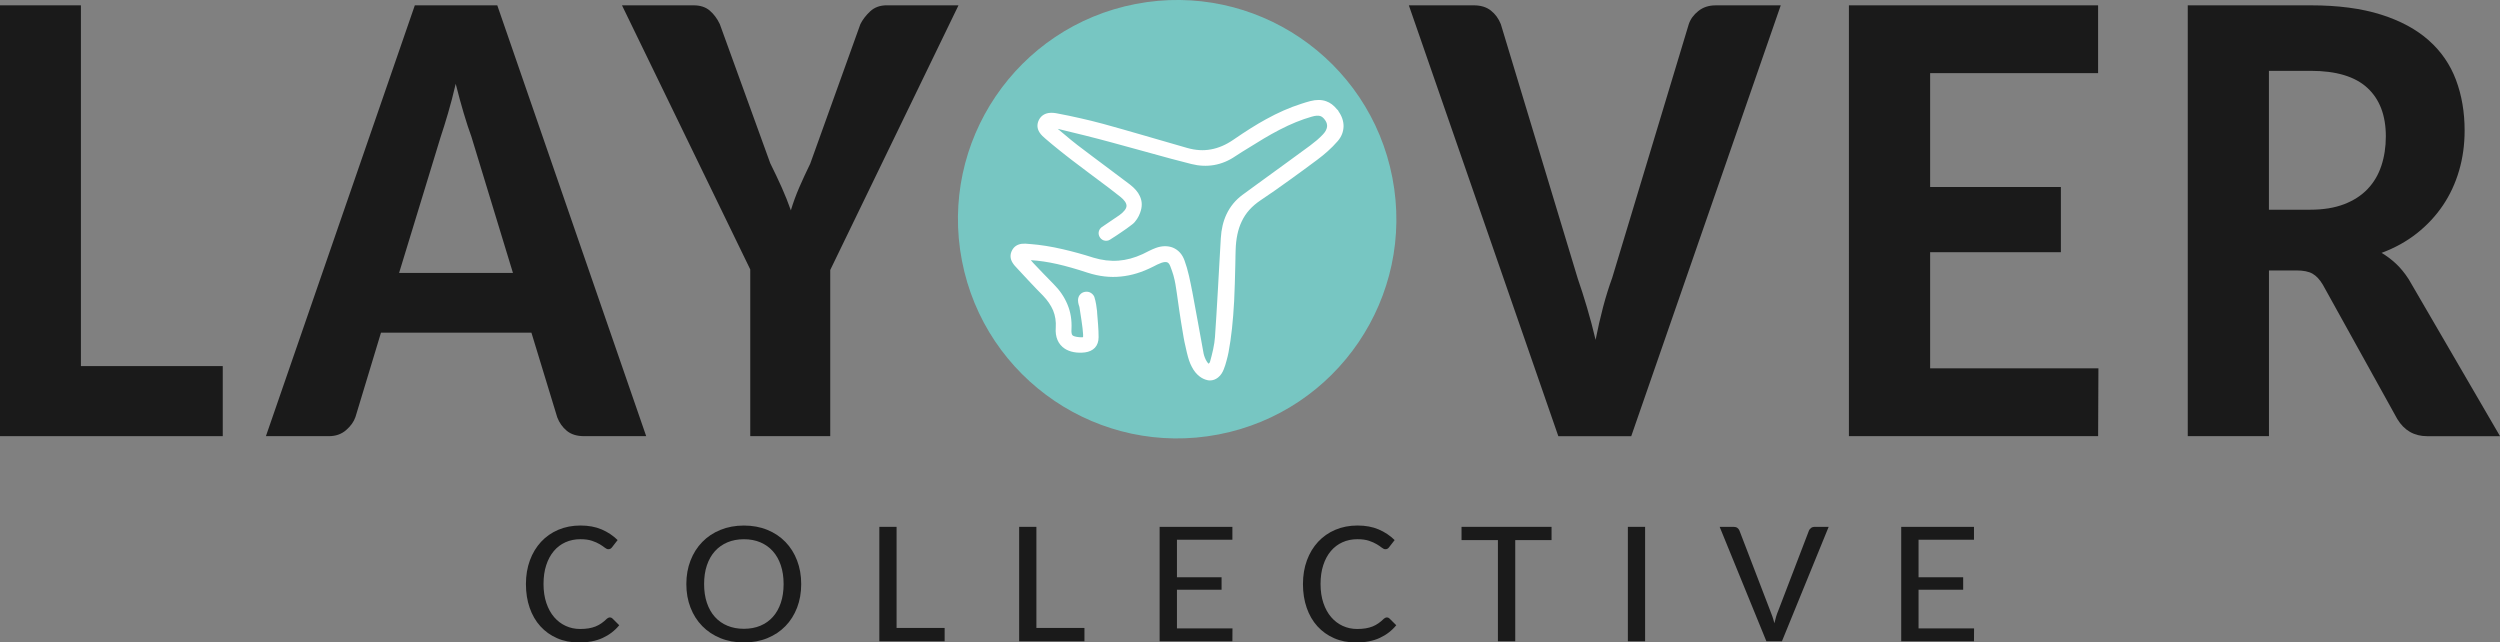 <svg viewBox="0 0 843.79 216.85" xmlns="http://www.w3.org/2000/svg" id="Layer_2">
  <rect x="0" y="0" width="843.79" height="216.85" fill="#808080" stroke="none"/>
  <defs>
    <style>
      .cls-1 {
        fill: #fff;
      }

      .cls-2 {
        fill: #77c6c2;
      }

      .cls-3 {
        fill: #1a1a1a;
      }
    </style>
  </defs>
  <g data-name="Layer_1" id="Layer_1-2">
    <g>
      <circle transform="translate(-6.82 76.47) rotate(-10.9)" r="73.98" cy="73.98" cx="397.31" class="cls-2"></circle>
      <path d="M451.8,37.54l-.28-.39-.26-.24c-1.12-1.38-2.29-2.26-3.66-2.74-1.57-.56-3.34-.57-5.4-.04-.47.12-1.01.27-1.55.44-.53.16-1.03.32-1.5.48-3.93,1.26-7.84,2.98-11.94,5.25-3.18,1.74-6.64,3.92-10.92,6.86-2.46,1.7-5,2.8-7.56,3.26-2.58.48-5.21.32-8.05-.49-3.83-1.09-7.62-2.19-11.42-3.3l-2.68-.78c-5.25-1.53-10.06-2.88-14.16-4.02-3.05-.81-5.41-1.4-7.64-1.89-2.84-.65-5.28-1.16-7.66-1.6-.91-.19-2.11-.39-3.24-.19-1.53.26-2.64,1.09-3.3,2.47-.64,1.41-.55,2.79.28,4.08.54.86,1.31,1.52,2.06,2.17l.12.1c1.29,1.12,2.72,2.3,4.35,3.61,1.52,1.24,3.06,2.42,4.48,3.52,2.14,1.65,4.26,3.23,5.86,4.43l2.61,1.95c2.53,1.88,5.14,3.82,7.74,5.9,1.41,1.1,2.17,2.21,2.14,3.13-.03.92-.83,1.96-2.38,3.1-.86.61-1.77,1.23-2.94,1.99-1.07.69-2.11,1.4-3.13,2.13-.55.46-.88,1.04-.95,1.67-.14,1.13.55,2.29,1.62,2.71.71.27,1.58.19,2.16-.19l.82-.53c.96-.61,1.99-1.27,2.97-1.96,1.27-.83,2.53-1.74,3.75-2.69.59-.44,1.11-1.03,1.63-1.83.44-.68.8-1.39,1.02-2.04.79-2.07.76-3.93-.08-5.69-.62-1.37-1.73-2.66-3.4-3.95-2.53-1.94-5.5-4.17-8.82-6.62l-3.77-2.82c-1.65-1.23-3.35-2.5-5-3.78-1.44-1.11-2.89-2.29-4.55-3.71-.67-.58-1.28-1.09-1.88-1.57l-.28-.24c.08.01.16.03.23.05,2.98.71,5.72,1.38,8.88,2.17,3.4.86,6.21,1.58,8.83,2.3,3.18.85,6.69,1.81,11.03,3.02l2.51.69c4.35,1.21,8.99,2.49,13.63,3.64,2.6.66,5.18.77,7.67.34,2.53-.44,4.94-1.45,7.17-2.98.84-.57,1.62-1.07,2.25-1.45.82-.48,1.62-.98,2.41-1.48,3.23-2.03,6.7-4.16,10.25-5.99,3.82-1.98,7.37-3.42,10.83-4.41,1.27-.37,2.19-.44,2.9-.23.63.2,1.19.69,1.76,1.55.45.69.63,1.41.54,2.12-.12.82-.55,1.64-1.33,2.48-.59.64-1.27,1.29-2.08,1.99-.78.66-1.56,1.28-2.33,1.85-2.73,2.02-5.54,4.06-8.03,5.87l-9.36,6.8c-1.79,1.3-3.58,2.61-5.37,3.92-2.37,1.74-4.19,3.95-5.43,6.57-1.12,2.38-1.75,5.04-1.93,8.14-.2,3.23-.38,6.48-.55,9.71l-.24,4.26c-.05.91-.1,1.83-.15,2.75-.4,7.06-.71,12.05-1.03,16.67-.09,1.22-.29,2.53-.62,4.11-.31,1.42-.69,2.92-1.07,4.24-.01.06-.12.25-.34.46-.04.04-.08.07-.12.11-.25-.25-.48-.53-.63-.8-.21-.31-.41-.71-.63-1.26-.18-.46-.32-.91-.42-1.37-.6-3.19-1.22-6.61-1.9-10.47-.61-3.44-1.26-6.99-1.95-10.58l-.03-.1c-.29-1.5-.64-3.27-1.04-5.02-.46-1.99-.95-3.69-1.5-5.18-.75-2.13-2.07-3.6-3.93-4.39-1.75-.69-3.77-.65-5.84.12-.69.25-1.44.59-2.31,1.02l-.6.3c-.48.25-.96.5-1.46.73-2.77,1.28-5.52,2.02-8.17,2.21-2.75.21-5.58-.13-8.42-.99-3.57-1.14-6.97-2.08-10.41-2.87-3.88-.9-7.42-1.46-10.89-1.74h-.14c-1.11-.14-2-.17-2.81-.08-1.53.22-2.62.97-3.26,2.23-.71,1.35-.66,2.77.14,4.09.46.78,1.05,1.4,1.63,2l.32.35c1.01,1.1,2.04,2.2,3.05,3.28l1.1,1.17c1.37,1.48,2.79,2.92,3.94,4.09l.29.3c1.49,1.54,2.64,3.22,3.4,4.98.73,1.79,1.03,3.75.89,5.81-.24,3.18.82,5.64,3.06,7.11,1.72,1.11,4.12,1.56,6.78,1.25,1.45-.2,2.55-.71,3.39-1.59.83-.92,1.23-2.09,1.23-3.56,0-1.32-.06-2.73-.18-4.3-.09-1.33-.2-2.64-.31-3.87l-.03-.6c-.08-.69-.17-1.47-.3-2.21-.14-.87-.34-1.73-.61-2.59l-.07-.16c-.08-.16-.23-.46-.55-.77l-.22-.19c-.13-.11-.39-.32-.75-.46-.96-.38-2.43-.22-3.25.8-.67.75-.67,1.63-.67,1.96,0,.49.09.91.22,1.42l.15.45c.05.14.09.26.11.37l.27,1.78c.15.94.31,1.89.44,2.87.28,1.85.44,3.26.52,4.55.04.66-.03.91-.02.94-.07.03-.39.12-1.28.02-1.22-.12-1.99-.34-2.29-.65-.29-.3-.4-.99-.33-2.1.15-3.06-.3-5.79-1.38-8.34-1.04-2.5-2.57-4.75-4.69-6.87-1.14-1.16-2.3-2.35-3.44-3.53-.65-.67-1.3-1.35-1.97-2.06l-1.41-1.48c-.28-.31-.55-.63-.84-.97,2.81.17,5.75.6,8.94,1.32,3.08.71,6.23,1.6,10.22,2.91,3.92,1.26,7.62,1.68,11.3,1.29,3.54-.35,7.05-1.42,10.73-3.28.25-.13.5-.26.76-.38l.13-.07c.22-.11.43-.22.59-.3.42-.19.92-.41,1.43-.6.88-.29,1.5-.33,1.96-.15.42.17.77.64,1.05,1.4.41,1.03.74,2.07,1.01,2.93.34,1.26.55,2.2.69,3.04.32,1.92.61,3.97.86,5.77l.46,3.23c.35,2.41.73,4.78,1.46,9.06,0,.02.37,2.11,1.07,4.98.56,2.31.97,3.49,1.68,4.86.72,1.39,1.59,2.46,2.65,3.26.81.62,1.67,1.02,2.62,1.23.3.07.57.1.86.1.97,0,1.88-.33,2.72-.99,1.02-.79,1.61-1.93,1.92-2.74.38-.95.69-1.89.93-2.86.31-1.04.53-2.09.71-2.98.92-4.94,1.51-10.42,1.88-17.24.19-3.87.29-7.87.37-11.39l.02-.73c.02-.82.04-1.65.05-2.47v-.34c.02-.74.04-1.48.06-2.22.11-3.88.78-7.05,2.05-9.7,1.32-2.83,3.42-5.18,6.4-7.17,2.96-1.97,6.18-4.22,9.58-6.68,2.78-1.99,5.66-4.11,9.41-6.89,1.36-1.01,2.56-1.99,3.67-2.99,1.18-1.05,2.28-2.17,3.37-3.42,1.27-1.48,1.92-3.16,1.95-5.02,0-1.74-.6-3.47-1.73-5.03Z" class="cls-1"></path>
    </g>
    <g>
      <path d="M205.87,208.39c.3,0,.58.12.83.35l2.3,2.29c-1.51,1.84-3.38,3.27-5.6,4.29-2.22,1.02-4.87,1.53-7.96,1.53-2.73,0-5.2-.48-7.4-1.44-2.21-.96-4.09-2.31-5.66-4.04-1.57-1.73-2.77-3.81-3.61-6.23-.84-2.42-1.26-5.09-1.26-8.01s.45-5.59,1.34-8.01,2.15-4.5,3.77-6.25c1.62-1.74,3.56-3.1,5.82-4.06,2.26-.96,4.75-1.44,7.48-1.44s5.09.44,7.15,1.32c2.06.88,3.85,2.08,5.39,3.59l-1.92,2.47c-.13.18-.29.32-.48.44s-.44.18-.74.18c-.36,0-.76-.18-1.2-.53s-1.01-.74-1.71-1.16c-.7-.42-1.58-.81-2.62-1.16-1.04-.35-2.35-.53-3.9-.53-1.83,0-3.51.34-5.04,1.03s-2.84,1.68-3.93,2.98c-1.1,1.3-1.95,2.89-2.56,4.76-.61,1.87-.91,3.99-.91,6.36s.32,4.53.96,6.41,1.51,3.47,2.62,4.76c1.11,1.29,2.41,2.28,3.92,2.97,1.5.69,3.12,1.03,4.85,1.03,1.07,0,2.02-.07,2.86-.21.84-.14,1.62-.35,2.33-.63s1.39-.65,2.02-1.09c.63-.44,1.25-.96,1.87-1.57.34-.27.67-.41.99-.41Z" class="cls-3"></path>
      <path d="M270.42,197.13c0,2.9-.46,5.55-1.39,7.96-.93,2.41-2.24,4.49-3.93,6.23-1.7,1.74-3.73,3.1-6.11,4.07-2.38.97-5.02,1.45-7.92,1.45s-5.51-.48-7.9-1.45c-2.39-.97-4.44-2.33-6.14-4.07-1.71-1.74-3.03-3.82-3.97-6.23-.94-2.41-1.41-5.06-1.41-7.96s.47-5.53,1.41-7.95c.94-2.42,2.26-4.51,3.97-6.26,1.71-1.75,3.75-3.12,6.14-4.08,2.39-.97,5.02-1.46,7.9-1.46s5.54.48,7.92,1.46c2.38.97,4.41,2.33,6.11,4.08,1.69,1.75,3.01,3.84,3.93,6.26.93,2.42,1.39,5.07,1.39,7.95ZM264.48,197.13c0-2.35-.31-4.46-.94-6.33s-1.52-3.46-2.69-4.76c-1.16-1.3-2.57-2.3-4.22-3-1.65-.7-3.5-1.04-5.55-1.04s-3.9.35-5.55,1.04c-1.65.7-3.07,1.7-4.24,3-1.17,1.3-2.07,2.89-2.7,4.76s-.94,3.98-.94,6.33.31,4.46.94,6.33c.63,1.87,1.53,3.46,2.7,4.76,1.17,1.3,2.58,2.3,4.24,2.98,1.65.69,3.5,1.03,5.55,1.03s3.9-.34,5.55-1.03c1.65-.69,3.06-1.68,4.22-2.98,1.16-1.3,2.06-2.89,2.69-4.76.63-1.87.94-3.98.94-6.33Z" class="cls-3"></path>
      <path d="M302.61,211.94h16.22v4.5h-22.04v-38.62h5.82v34.12Z" class="cls-3"></path>
      <path d="M349.8,211.94h16.22v4.5h-22.04v-38.62h5.82v34.12Z" class="cls-3"></path>
      <path d="M415.95,177.82v4.35h-18.71v12.67h15.06v4.2h-15.06v13.05h18.74l-.03,4.35h-24.56v-38.62h24.56Z" class="cls-3"></path>
      <path d="M468.13,208.39c.3,0,.58.12.83.35l2.3,2.29c-1.51,1.84-3.38,3.27-5.6,4.29-2.22,1.02-4.87,1.53-7.96,1.53-2.73,0-5.2-.48-7.4-1.44-2.21-.96-4.09-2.31-5.66-4.04-1.57-1.73-2.77-3.81-3.61-6.23-.84-2.42-1.26-5.09-1.26-8.01s.45-5.59,1.34-8.01,2.15-4.5,3.77-6.25c1.62-1.74,3.56-3.1,5.82-4.06,2.26-.96,4.75-1.44,7.48-1.44s5.09.44,7.15,1.32,3.85,2.08,5.39,3.59l-1.92,2.47c-.13.18-.29.32-.48.44-.19.12-.44.18-.74.18-.36,0-.76-.18-1.2-.53-.44-.35-1.01-.74-1.71-1.16-.7-.42-1.58-.81-2.62-1.16-1.04-.35-2.35-.53-3.9-.53-1.83,0-3.51.34-5.04,1.03-1.53.69-2.84,1.68-3.93,2.98-1.1,1.3-1.95,2.89-2.56,4.76-.61,1.87-.91,3.99-.91,6.36s.32,4.53.96,6.41,1.51,3.47,2.62,4.76c1.11,1.29,2.42,2.28,3.92,2.97,1.5.69,3.12,1.03,4.85,1.03,1.07,0,2.02-.07,2.86-.21.84-.14,1.62-.35,2.33-.63.71-.28,1.39-.65,2.01-1.09.63-.44,1.25-.96,1.87-1.57.34-.27.67-.41.99-.41Z" class="cls-3"></path>
      <path d="M523.67,177.82v4.47h-12.25v34.15h-5.85v-34.15h-12.28v-4.47h30.38Z" class="cls-3"></path>
      <path d="M555.25,216.44h-5.82v-38.62h5.82v38.62Z" class="cls-3"></path>
      <path d="M580.43,177.82h4.7c.51,0,.93.12,1.25.35.32.24.55.53.7.88l10.39,27.07c.26.61.51,1.27.75,1.98.25.72.46,1.46.66,2.25.17-.78.37-1.53.59-2.25.22-.71.46-1.38.72-1.98l10.36-27.04c.13-.33.36-.63.7-.88s.76-.38,1.25-.38h4.7l-15.77,38.62h-5.25l-15.77-38.62Z" class="cls-3"></path>
      <path d="M666.25,177.82v4.35h-18.71v12.67h15.06v4.2h-15.06v13.05h18.74l-.03,4.35h-24.56v-38.62h24.56Z" class="cls-3"></path>
    </g>
    <g>
      <g>
        <path d="M27.31,123.56h47.87v23.65H0V1.8h27.31v121.76Z" class="cls-3"></path>
        <path d="M218.09,147.21h-20.97c-2.42,0-4.36-.6-5.82-1.81-1.45-1.2-2.53-2.72-3.22-4.54l-8.72-28.58h-50.77l-8.62,28.47c-.55,1.61-1.61,3.08-3.17,4.43-1.56,1.35-3.48,2.03-5.76,2.03h-21.29L140.01,1.8h27.83l50.26,145.41ZM134.71,92.13h38.42l-14.02-45.99c-.83-2.26-1.7-4.91-2.6-7.94-.9-3.03-1.8-6.33-2.7-9.91-.83,3.58-1.7,6.9-2.6,9.96-.9,3.07-1.73,5.73-2.49,7.99l-14.02,45.88Z" class="cls-3"></path>
        <path d="M280.22,91.15v56.06h-27v-56.28L209.93,1.8h24.19c2.21,0,4.01.58,5.4,1.75,1.38,1.17,2.53,2.7,3.43,4.6l17.03,46.97c1.45,2.92,2.75,5.66,3.89,8.21,1.14,2.56,2.16,5.11,3.06,7.67.76-2.55,1.7-5.11,2.8-7.67,1.11-2.55,2.35-5.26,3.74-8.1l16.92-47.08c.76-1.53,1.87-2.97,3.32-4.33,1.45-1.35,3.32-2.03,5.61-2.03h24.19l-43.3,89.35Z" class="cls-3"></path>
      </g>
      <g>
        <path d="M475.51,1.8h21.91c2.35,0,4.27.58,5.76,1.75,1.49,1.17,2.61,2.7,3.37,4.6l25.96,85.85c1.04,2.99,2.08,6.24,3.12,9.75,1.04,3.5,2.01,7.15,2.91,10.95.76-3.87,1.61-7.57,2.54-11.11.94-3.54,1.96-6.81,3.06-9.8l25.85-85.63c.55-1.68,1.63-3.16,3.22-4.43,1.59-1.28,3.53-1.92,5.81-1.92h22.01l-50.46,145.41h-24.61L475.51,1.8Z" class="cls-3"></path>
        <path d="M708.14,1.8v22.88h-56.69v38.43h44.13v22.01h-44.13v39.2h56.8l-.1,22.89h-84.11V1.8h84.11Z" class="cls-3"></path>
        <path d="M765.81,91.26v55.95h-27.41V1.8h41.53c9.21,0,17.1,1.04,23.67,3.12,6.58,2.08,11.96,4.98,16.15,8.71,4.19,3.72,7.25,8.18,9.19,13.36,1.94,5.18,2.91,10.88,2.91,17.08,0,4.75-.62,9.25-1.87,13.52-1.25,4.27-3.06,8.18-5.45,11.72-2.39,3.54-5.31,6.68-8.77,9.42-3.46,2.74-7.44,4.95-11.94,6.62,1.73,1.02,3.36,2.25,4.88,3.67,1.52,1.42,2.94,3.16,4.26,5.2l30.84,53h-24.61c-4.36,0-7.72-1.93-10.07-5.8l-25.13-45.33c-1.04-1.75-2.2-2.99-3.48-3.72-1.28-.73-3.1-1.09-5.45-1.09h-9.24ZM765.81,70.78h13.91c4.43,0,8.25-.62,11.47-1.86,3.22-1.24,5.87-2.96,7.94-5.15,2.08-2.19,3.62-4.8,4.62-7.83,1-3.03,1.51-6.33,1.51-9.91,0-7.08-2.08-12.54-6.23-16.37-4.15-3.83-10.52-5.75-19.11-5.75h-14.12v46.86Z" class="cls-3"></path>
      </g>
    </g>
  </g>
</svg>